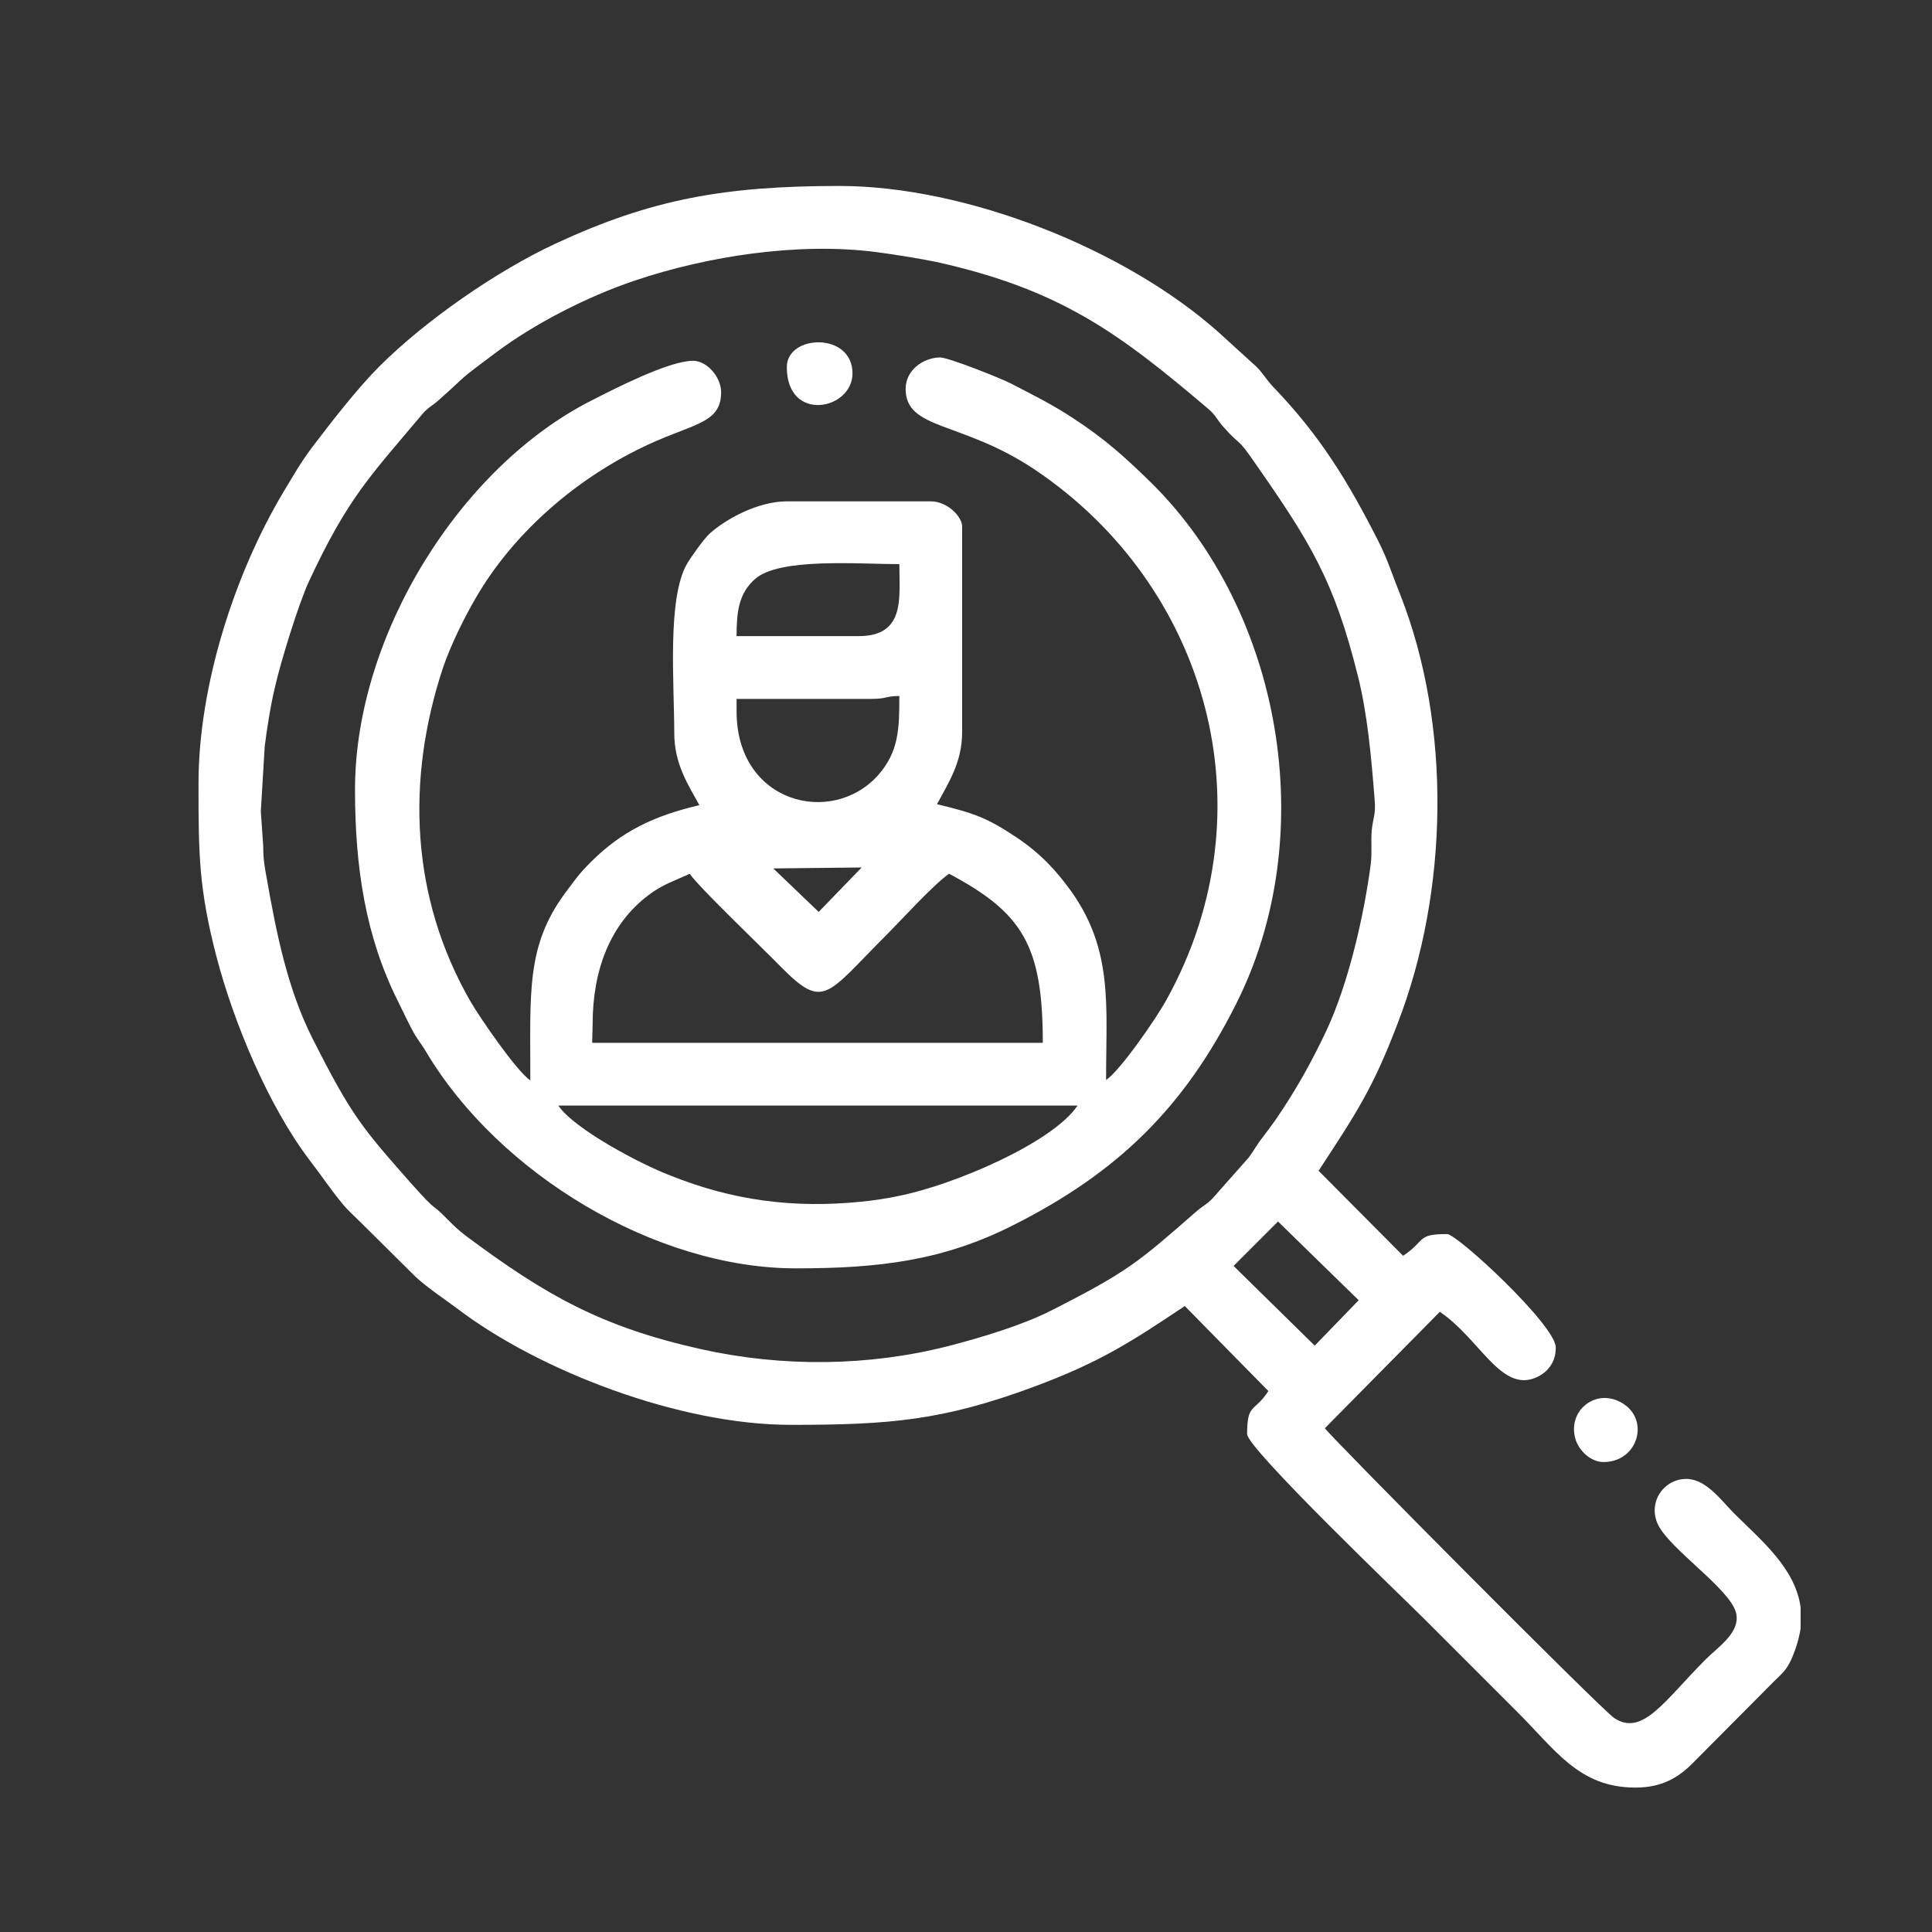 <?xml version="1.0" encoding="utf-8"?>
<!-- Generator: Adobe Illustrator 27.3.1, SVG Export Plug-In . SVG Version: 6.00 Build 0)  -->
<svg version="1.1" id="Layer_1" xmlns="http://www.w3.org/2000/svg" xmlns:xlink="http://www.w3.org/1999/xlink" x="0px" y="0px"
	 viewBox="0 0 40 40" style="enable-background:new 0 0 40 40;" xml:space="preserve">
<rect x="0" y="0" width="40" height="40" fill="#333333" stroke="none"/>
<style type="text/css">
	.st0{fill-rule:evenodd;clip-rule:evenodd;fill:#FFFFFF;}
</style>
<g id="_1623578570688">
	<path class="st0" d="M25.54,26.21c0.03-0.03,0.91-0.91,0.92-0.92l1.67,1.63l-0.91,0.94L25.54,26.21z M37.28,33.28v0.43
		c-0.03,0.2-0.09,0.41-0.19,0.64c-0.11,0.24-0.19,0.29-0.37,0.47l-1.68,1.69c-0.29,0.29-0.63,0.5-1.18,0.5
		c-1.18,0-1.66-0.79-2.48-1.6c-0.64-0.64-1.24-1.24-1.88-1.88c-0.43-0.43-3.68-3.54-3.68-3.84c0-0.65,0.15-0.44,0.44-0.89
		l-1.73-1.76c-1.15,0.77-1.78,1.17-3.12,1.67c-1.89,0.7-2.98,0.79-5.04,0.79c-2.31,0-5.2-1.12-6.88-2.39
		c-0.28-0.21-0.63-0.44-0.88-0.67L7.46,25.3c-0.14-0.14-0.26-0.24-0.38-0.39c-0.24-0.29-0.43-0.58-0.67-0.89
		c-0.85-1.12-1.57-2.84-1.93-4.22c-0.36-1.39-0.37-2.1-0.37-3.51v-0.07c0-2.03,0.75-4.34,1.75-6.02c0.2-0.33,0.36-0.62,0.61-0.95
		c0.38-0.5,0.93-1.21,1.38-1.66c0.96-0.96,2.45-1.99,3.66-2.55c1.98-0.92,3.5-1.19,5.87-1.19c2.62,0,5.91,1.3,7.85,3.03l0.78,0.71
		c0.16,0.16,0.19,0.25,0.35,0.42c0.97,1.01,1.54,1.94,2.18,3.2c0.2,0.4,0.28,0.68,0.45,1.1c1.07,2.72,1,6.15-0.05,8.87
		c-0.52,1.37-0.87,1.88-1.64,3.06L29.05,26c0.48-0.32,0.27-0.45,0.91-0.45c0.21,0,2.23,1.87,2.25,2.34
		c0.01,0.32-0.19,0.57-0.49,0.66c-0.68,0.2-1.11-0.85-1.91-1.39l-2.38,2.41c0.12,0.18,5.72,5.82,5.99,6
		c0.59,0.39,1.04-0.36,1.9-1.22c0.26-0.26,0.73-0.56,0.62-0.97c-0.14-0.5-1.39-1.32-1.62-1.83c-0.21-0.47,0.15-0.95,0.62-0.93
		c0.4,0.02,0.71,0.46,0.96,0.71C36.45,31.88,37.17,32.46,37.28,33.28L37.28,33.28z M5.4,16.8l0.08-1.34
		c0.04-0.33,0.12-0.85,0.21-1.22c0.11-0.5,0.49-1.74,0.71-2.21c0.8-1.72,1.27-2.18,2.33-3.44C8.86,8.43,8.96,8.4,9.11,8.26
		c0.63-0.56,0.3-0.32,1.17-0.97c0.79-0.59,1.88-1.15,2.86-1.48c1.51-0.51,3.4-0.8,5.01-0.59c0.37,0.05,0.82,0.12,1.22,0.2
		c2.58,0.57,3.79,1.47,5.64,3.04c0.16,0.13,0.19,0.24,0.33,0.39c0.36,0.41,0.25,0.16,0.66,0.76c1.13,1.62,1.62,2.41,2.11,4.37
		c0.2,0.79,0.28,1.68,0.35,2.57c0.03,0.32-0.04,0.4-0.06,0.65c-0.02,0.23,0.01,0.45-0.02,0.69c-0.14,1.07-0.46,2.46-0.91,3.43
		c-0.32,0.68-0.63,1.23-1.03,1.82c-0.11,0.16-0.19,0.26-0.3,0.41c-0.12,0.15-0.17,0.26-0.29,0.42l-0.7,0.79
		c-0.13,0.16-0.23,0.19-0.39,0.33c-1.19,1.04-1.41,1.24-3.01,2.05c-0.59,0.3-1.46,0.56-2.12,0.73c-1.65,0.42-3.43,0.44-5.13,0.06
		c-2.05-0.46-3.2-1.11-4.85-2.34c-0.18-0.14-0.22-0.18-0.38-0.34c-0.4-0.41-0.15-0.07-0.75-0.74c-1.04-1.18-1.24-1.41-2.05-3.01
		c-0.52-1.03-0.75-2.19-0.95-3.33c-0.04-0.22-0.07-0.37-0.07-0.65L5.4,16.8L5.4,16.8z"/>
	<path class="st0" d="M11.56,22.89h10.75c-0.52,0.77-2.55,1.64-3.7,1.87c-0.22,0.05-0.57,0.1-0.78,0.12
		c-1.39,0.14-2.66-0.02-3.97-0.55C13.28,24.11,11.89,23.38,11.56,22.89L11.56,22.89z M12.27,21.2c0-1.11,0.36-2.07,1.16-2.67
		c0.29-0.22,0.53-0.29,0.85-0.44c0.18,0.27,1.49,1.52,1.89,1.93c0.89,0.9,0.94,0.58,2.17-0.65c0.33-0.33,0.99-1.06,1.31-1.28
		c1.52,0.81,1.94,1.48,1.94,3.5h-9.33L12.27,21.2L12.27,21.2z M16.01,17.98l1.83-0.02l-0.89,0.92L16.01,17.98L16.01,17.98z
		 M15.25,14.73v-0.26h2.79c0.33,0,0.29-0.06,0.58-0.06c0,0.68-0.01,1.15-0.44,1.64C17.22,17.12,15.25,16.63,15.25,14.73L15.25,14.73
		z M17.78,13.17h-2.53c0-0.49,0.04-0.88,0.38-1.18c0.5-0.45,2.15-0.31,2.99-0.31C18.62,12.37,18.75,13.17,17.78,13.17z M18.75,8.05
		c0,0.86,1.16,0.66,2.67,1.67c3.58,2.4,4.91,7.05,2.73,10.98c-0.2,0.37-0.96,1.47-1.25,1.66c0-1.52,0.15-2.67-0.71-3.89
		c-0.33-0.46-0.65-0.8-1.14-1.13c-0.6-0.4-0.86-0.5-1.65-0.69c0.22-0.42,0.52-0.85,0.52-1.49V10.9c0-0.2-0.3-0.52-0.65-0.52h-2.98
		c-0.6,0-1.27,0.37-1.6,0.67c-0.12,0.11-0.39,0.49-0.47,0.63c-0.41,0.72-0.26,2.48-0.26,3.5c0,0.64,0.29,1.07,0.52,1.49
		c-0.94,0.22-1.61,0.54-2.25,1.18c-0.26,0.26-0.31,0.35-0.53,0.64c-0.81,1.1-0.72,2.05-0.72,3.88c-0.29-0.2-1.03-1.28-1.23-1.62
		c-1.26-2.18-1.34-4.62-0.58-6.92c0.16-0.47,0.43-1.02,0.68-1.45c0.76-1.31,1.99-2.39,3.35-3.07c1.09-0.55,1.73-0.5,1.73-1.19
		c0-0.31-0.29-0.65-0.58-0.65c-0.5,0-1.61,0.57-2.1,0.82c-2.71,1.37-4.9,4.85-4.9,8.06c0,1.61,0.22,3.04,0.88,4.36
		c0.13,0.26,0.23,0.49,0.37,0.73c0.09,0.14,0.16,0.23,0.23,0.35c1.5,2.51,4.73,4.47,7.65,4.47c1.73,0,3.06-0.16,4.53-0.91
		c2.13-1.08,3.5-2.41,4.58-4.56c1.77-3.51,0.94-8.12-1.74-10.78c-0.54-0.53-0.97-0.92-1.63-1.35c-0.44-0.29-0.81-0.47-1.29-0.72
		c-0.19-0.1-1.29-0.54-1.47-0.54C19.09,7.41,18.75,7.68,18.75,8.05L18.75,8.05z"/>
	<path class="st0" d="M16.29,7.6c0,1.16,1.36,0.89,1.36,0.13C17.65,6.87,16.29,6.92,16.29,7.6z"/>
	<path class="st0" d="M33.2,30.27c0.75,0,0.99-0.97,0.29-1.27c-0.51-0.22-1.04,0.24-0.87,0.8C32.69,30.03,32.93,30.27,33.2,30.27z"
		/>
</g>
</svg>
